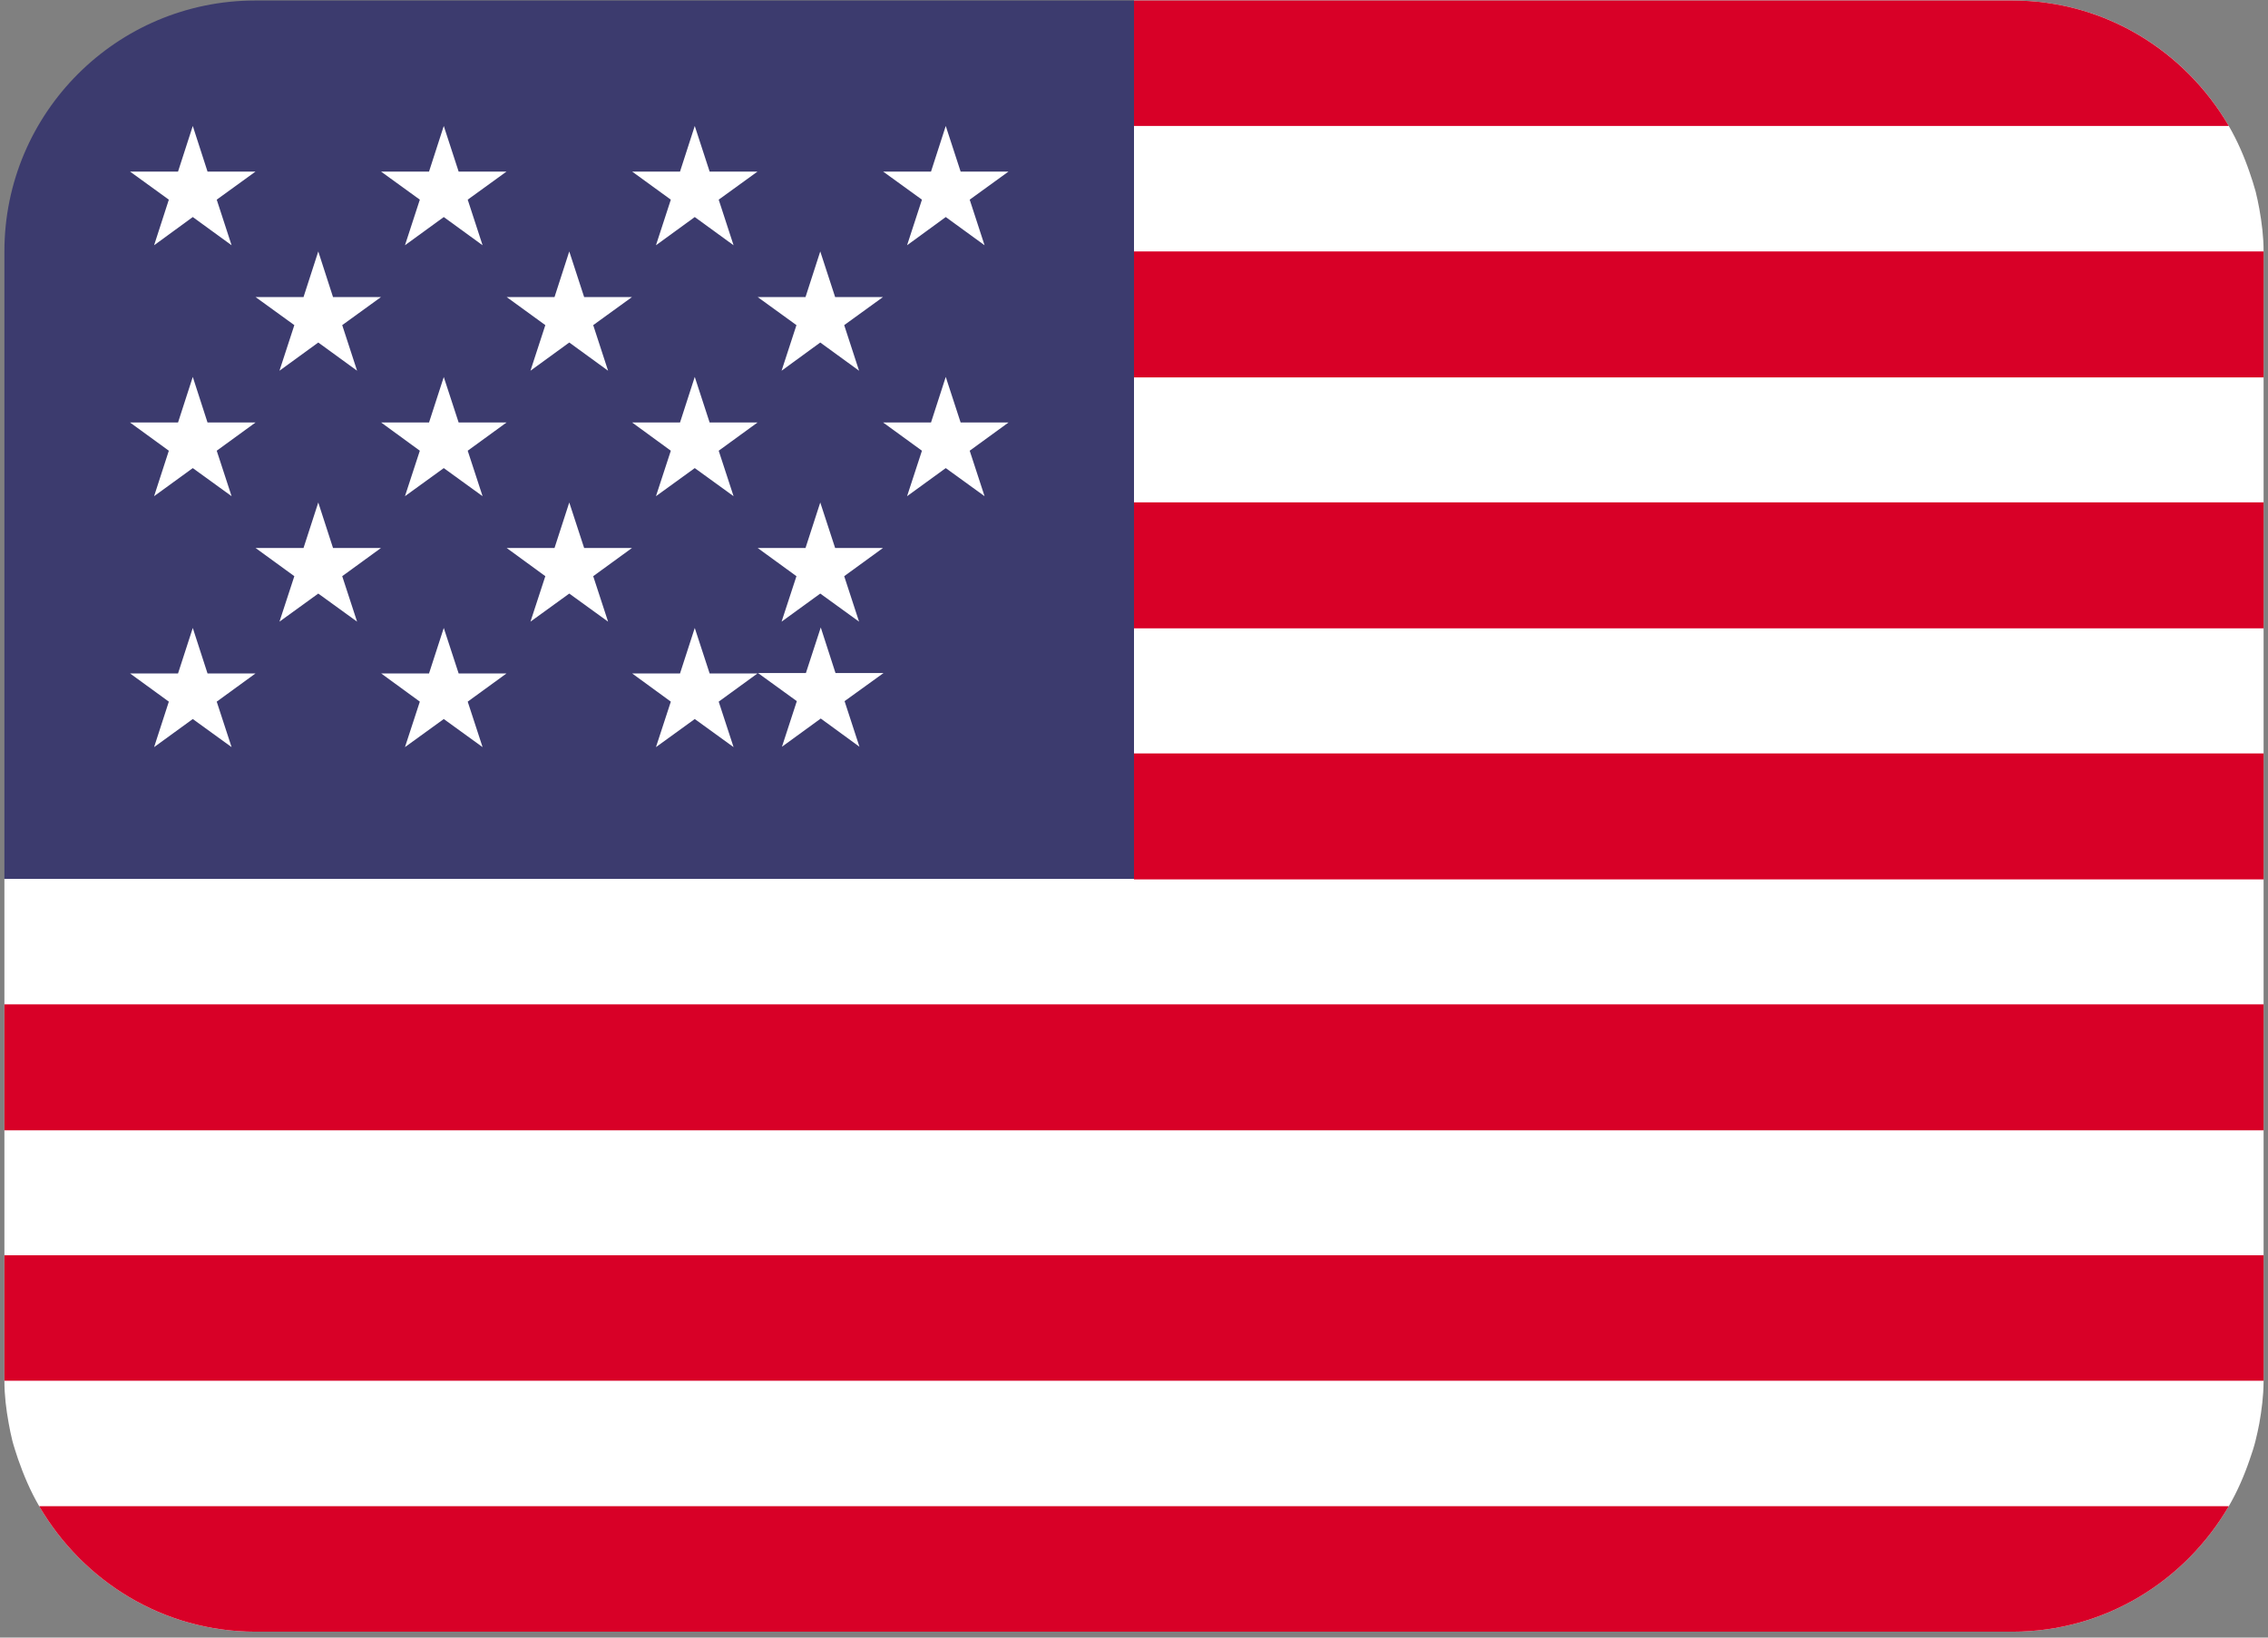 <?xml version="1.0" encoding="UTF-8"?>
<svg width="18px" height="13px" viewBox="0 0 18 13" version="1.1" xmlns="http://www.w3.org/2000/svg" xmlns:xlink="http://www.w3.org/1999/xlink">
    <rect x="0" y="0" width="18" height="13" fill="#808080" stroke="none"/>
    <!-- Generator: Sketch 52.4 (67378) - http://www.bohemiancoding.com/sketch -->
    <title>united-states-of-america</title>
    <desc>Created with Sketch.</desc>
    <g id="united-states-of-america" stroke="none" stroke-width="1" fill="none" fill-rule="evenodd">
        <g>
            <path d="M0.098,11.437 C0.111,11.487 0.128,11.536 0.144,11.585 C0.189,11.714 0.242,11.838 0.31,11.955 C0.311,11.956 0.311,11.957 0.311,11.957 L0.311,11.957 C0.657,12.55 1.292,12.953 2.027,12.953 L15.973,12.953 C16.708,12.953 17.343,12.55 17.689,11.957 L17.689,11.957 C17.689,11.957 17.689,11.956 17.69,11.955 C17.757,11.839 17.811,11.715 17.855,11.586 C17.872,11.537 17.889,11.487 17.901,11.437 C17.913,11.391 17.922,11.345 17.931,11.3 C17.95,11.192 17.964,11.084 17.965,10.969 L17.965,10.961 L17.965,9.965 L17.965,8.969 L17.965,7.973 L17.965,6.977 L17.965,5.981 L17.965,4.985 L17.965,3.988 L17.965,2.992 L17.965,1.996 C17.965,1.88 17.951,1.768 17.931,1.657 C17.923,1.612 17.913,1.566 17.902,1.521 C17.888,1.47 17.872,1.42 17.855,1.371 C17.811,1.242 17.757,1.118 17.69,1.002 C17.69,1.002 17.689,1.001 17.689,1 L17.689,1 C17.344,0.407 16.709,0.004 15.973,0.004 L9,0.004 L9,1 L9,1.996 L9,2.992 L9,3.988 L9,4.984 L9,5.98 L9,6.977 L0.035,6.977 L0.035,7.973 L0.035,8.969 L0.035,9.965 L0.035,10.961 C0.035,11.077 0.049,11.189 0.069,11.299 C0.077,11.345 0.087,11.392 0.098,11.437 Z" id="Path" fill="#FFFFFF"></path>
            <g id="Group" transform="translate(0.035, 0)" fill="#D80027">
                <path d="M17.654,1 C17.308,0.407 16.673,0.004 15.938,0.004 L8.965,0.004 L8.965,1 L17.654,1 Z" id="Path"></path>
                <polygon id="Path" points="0 10.961 17.93 10.961 17.93 9.965 0 9.965"></polygon>
                <rect id="Rectangle" x="8.965" y="5.981" width="8.965" height="1"></rect>
                <rect id="Rectangle" x="8.965" y="3.988" width="8.965" height="1"></rect>
                <rect id="Rectangle" x="0" y="7.973" width="17.93" height="1"></rect>
                <path d="M15.938,12.953 C16.673,12.953 17.308,12.55 17.654,11.957 L0.276,11.957 C0.622,12.55 1.257,12.953 1.992,12.953 L15.938,12.953 Z" id="Path"></path>
                <rect id="Rectangle" x="8.965" y="1.996" width="8.965" height="1"></rect>
            </g>
            <g id="Group" transform="translate(0, 0.981)" fill="#EEEEEE">
                <path d="M0.1,1.016 C0.1,0.9 0.143,0.788 0.197,0.677 C0.14,0.787 0.1,0.9 0.1,1.016" id="Path"></path>
                <path d="M0.889,0.05 C0.887,0.052 0.886,0.054 0.886,0.057 C0.887,0.054 0.887,0.052 0.889,0.05 Z" id="Path"></path>
                <path d="M0.282,0.54 C0.317,0.489 0.367,0.441 0.412,0.392 C0.365,0.441 0.319,0.489 0.282,0.54" id="Path"></path>
            </g>
            <path d="M9,0.004 L2.027,0.004 C0.927,0.004 0.035,0.896 0.035,1.996 L0.035,6.977 L9,6.977 L9,0.004 Z" id="Path" fill="#3C3B6E"></path>
            <g id="Group" transform="translate(1.016, 0.981)" fill="#FFFFFF">
                <polygon id="Path" points="0.016 0.381 0.324 0.604 0.207 0.966 0.514 0.742 0.822 0.966 0.704 0.604 1.012 0.381 0.631 0.381 0.514 0.019 0.397 0.381"></polygon>
                <polygon id="Path" points="1.012 1.377 1.32 1.6 1.202 1.962 1.51 1.738 1.818 1.962 1.7 1.6 2.008 1.377 1.627 1.377 1.51 1.015 1.393 1.377"></polygon>
                <polygon id="Path" points="3.005 1.377 3.312 1.6 3.194 1.962 3.502 1.738 3.81 1.962 3.692 1.6 4 1.377 3.62 1.377 3.502 1.015 3.385 1.377"></polygon>
                <polygon id="Path" points="4.997 1.377 5.305 1.6 5.187 1.962 5.494 1.738 5.802 1.962 5.684 1.6 5.992 1.377 5.612 1.377 5.494 1.015 5.377 1.377"></polygon>
                <polygon id="Path" points="1.012 3.369 1.32 3.593 1.202 3.954 1.51 3.731 1.818 3.954 1.7 3.593 2.008 3.369 1.627 3.369 1.51 3.008 1.393 3.369"></polygon>
                <polygon id="Path" points="3.005 3.369 3.312 3.593 3.194 3.954 3.502 3.731 3.81 3.954 3.692 3.593 4 3.369 3.62 3.369 3.502 3.008 3.385 3.369"></polygon>
                <polygon id="Path" points="4.997 3.369 5.305 3.593 5.187 3.954 5.494 3.731 5.802 3.954 5.684 3.593 5.992 3.369 5.612 3.369 5.494 3.008 5.377 3.369"></polygon>
                <polygon id="Path" points="2.008 0.381 2.316 0.604 2.198 0.966 2.506 0.742 2.814 0.966 2.696 0.604 3.004 0.381 2.624 0.381 2.506 0.019 2.389 0.381"></polygon>
                <polygon id="Path" points="4.001 0.381 4.308 0.604 4.19 0.966 4.498 0.742 4.806 0.966 4.688 0.604 4.996 0.381 4.616 0.381 4.498 0.019 4.381 0.381"></polygon>
                <polygon id="Path" points="5.993 0.381 6.301 0.604 6.183 0.966 6.49 0.742 6.798 0.966 6.68 0.604 6.988 0.381 6.608 0.381 6.49 0.019 6.373 0.381"></polygon>
                <polygon id="Path" points="0.016 2.373 0.324 2.597 0.207 2.958 0.514 2.735 0.822 2.958 0.704 2.597 1.012 2.373 0.631 2.373 0.514 2.011 0.397 2.373"></polygon>
                <polygon id="Path" points="2.198 2.958 2.506 2.735 2.814 2.958 2.696 2.597 3.004 2.373 2.624 2.373 2.506 2.012 2.389 2.373 2.009 2.373 2.316 2.597"></polygon>
                <polygon id="Path" points="4.001 2.373 4.308 2.597 4.19 2.958 4.498 2.735 4.806 2.958 4.688 2.597 4.996 2.373 4.616 2.373 4.498 2.011 4.381 2.373"></polygon>
                <polygon id="Path" points="5.993 2.373 6.301 2.597 6.183 2.958 6.49 2.735 6.798 2.958 6.68 2.597 6.988 2.373 6.608 2.373 6.49 2.011 6.373 2.373"></polygon>
                <polygon id="Path" points="0.016 4.365 0.324 4.589 0.207 4.95 0.514 4.727 0.822 4.95 0.704 4.589 1.012 4.365 0.631 4.365 0.514 4.004 0.397 4.365"></polygon>
                <polygon id="Path" points="2.198 4.95 2.506 4.727 2.814 4.95 2.696 4.589 3.004 4.365 2.624 4.365 2.506 4.004 2.389 4.365 2.009 4.365 2.316 4.589"></polygon>
                <polygon id="Path" points="4.001 4.365 4.308 4.589 4.19 4.95 4.498 4.727 4.806 4.95 4.688 4.589 4.996 4.365 4.616 4.365 4.498 4.004 4.381 4.365"></polygon>
                <polygon id="Path" points="5 4.362 5.308 4.585 5.19 4.947 5.498 4.723 5.805 4.947 5.687 4.585 5.996 4.362 5.615 4.362 5.498 4 5.38 4.362"></polygon>
            </g>
        </g>
    </g>
</svg>